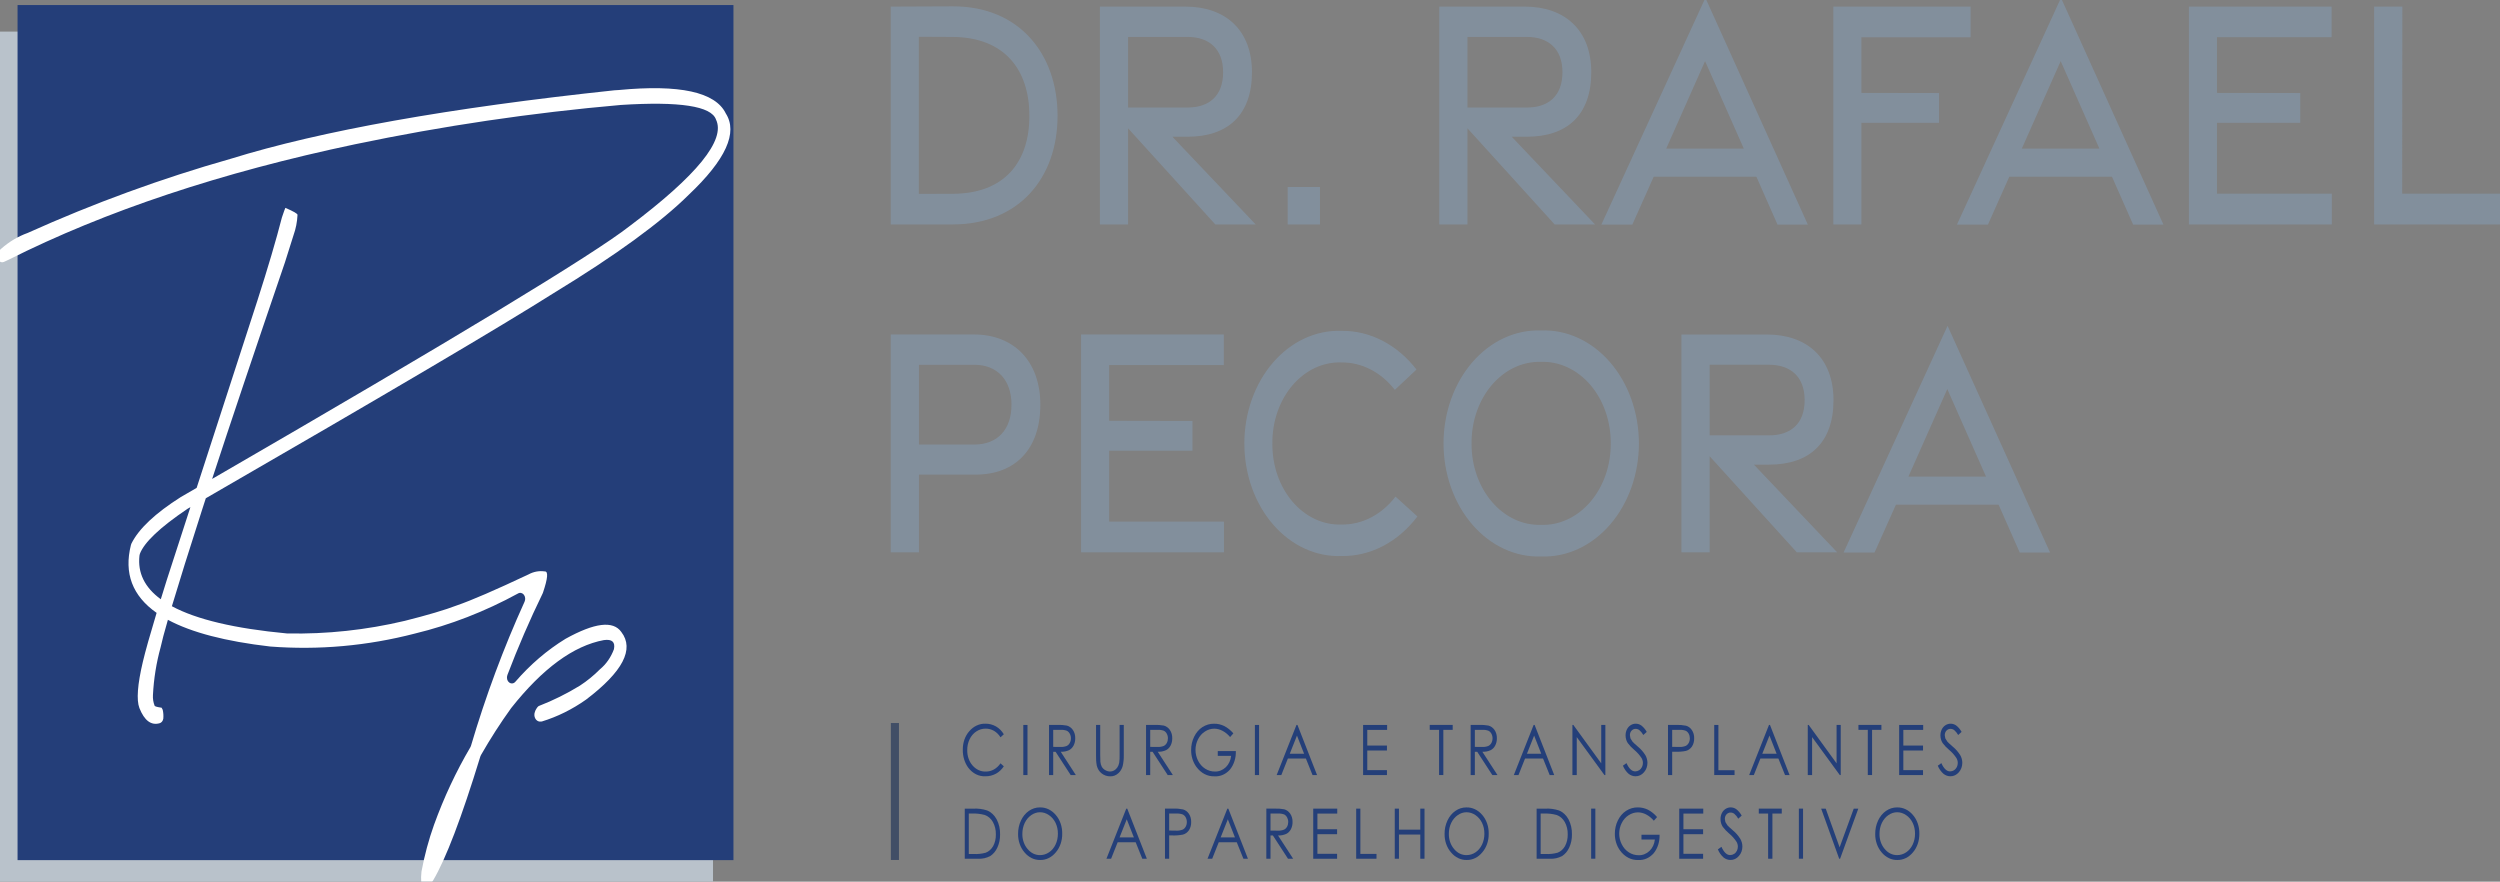 <?xml version="1.0" encoding="UTF-8"?> <svg xmlns="http://www.w3.org/2000/svg" width="207" height="73" viewBox="0 0 207 73" fill="none"><rect x="0" y="0" width="207" height="73" fill="#808080" stroke="none"/><g clip-path="url(#clip0_102_2)"><path d="M59.037 73.419H-0.237V2.618H59.037V73.419Z" fill="#B9C2CB"></path><path d="M162.036 18.597H164.601L166.37 14.632H174.872L176.622 18.596H179.132L170.651 -0.176L162.036 18.597ZM170.625 5.059L173.831 12.306H167.405L170.625 5.059ZM132.593 18.597H135.156L136.927 14.632H145.429L147.178 18.596H149.689L141.207 -0.176L132.593 18.597ZM141.18 5.059L144.388 12.306H137.962L141.18 5.059ZM78.884 0.526L73.754 0.547V18.583H78.884C84.347 18.583 87.566 14.748 87.566 9.594C87.566 4.434 84.366 0.526 78.931 0.526H78.884ZM76.078 3.045L78.877 3.058C83.205 3.084 85.234 5.801 85.234 9.598C85.234 13.387 83.204 16.036 78.877 16.047L76.078 16.052V3.045ZM196.577 0.547V18.583H207.411V16.038H198.901L198.915 0.547H196.577ZM181.242 0.547V18.583H193.073V16.038H183.564V10.17H190.463V7.704L183.564 7.692V3.079H193.058V0.547H181.242ZM151.799 0.547V18.583H154.122V10.17H160.551V7.704L154.122 7.692V3.088H163.165V0.549L151.799 0.547ZM119.17 0.547V18.583H121.506V10.624L128.726 18.583H132.069L125.17 11.321H126.428C129.737 11.321 131.757 9.539 131.757 5.978C131.757 2.474 129.548 0.547 126.251 0.547H119.17ZM121.506 3.057H126.433C128.176 3.057 129.371 4.02 129.371 5.978C129.371 7.978 128.176 8.903 126.433 8.903H121.505L121.506 3.057ZM91.071 0.547V18.583H93.406V10.624L100.628 18.583H103.97L97.073 11.321H98.332C101.642 11.321 103.662 9.539 103.662 5.978C103.662 2.474 101.452 0.547 98.157 0.547H91.071ZM93.406 3.057H98.336C100.078 3.057 101.274 4.02 101.274 5.978C101.274 7.978 100.078 8.903 98.336 8.903H93.406V3.057ZM106.62 18.585H109.294V15.486H106.62V18.585ZM152.648 45.751H155.211L156.982 41.787H165.484L167.234 45.75H169.745L161.259 26.98L152.648 45.751ZM161.236 32.215L164.442 39.46H158.017L161.236 32.215ZM119.524 36.719C119.526 37.972 119.737 39.213 120.147 40.367C120.557 41.521 121.156 42.565 121.91 43.437C122.663 44.309 123.556 44.992 124.534 45.445C125.513 45.899 126.557 46.113 127.606 46.075C128.656 46.115 129.702 45.902 130.681 45.449C131.661 44.997 132.555 44.315 133.31 43.442C134.065 42.569 134.666 41.525 135.077 40.37C135.487 39.215 135.7 37.974 135.702 36.719C135.701 35.464 135.49 34.222 135.079 33.066C134.669 31.911 134.068 30.865 133.313 29.993C132.558 29.12 131.663 28.437 130.683 27.985C129.703 27.534 128.656 27.322 127.606 27.363C126.557 27.324 125.512 27.537 124.533 27.989C123.554 28.442 122.661 29.125 121.907 29.997C121.153 30.87 120.554 31.915 120.144 33.069C119.735 34.224 119.524 35.465 119.524 36.719ZM121.844 36.719C121.837 35.819 121.982 34.928 122.27 34.096C122.558 33.265 122.983 32.512 123.52 31.881C124.057 31.251 124.695 30.756 125.396 30.426C126.097 30.097 126.846 29.939 127.599 29.963C128.353 29.937 129.104 30.093 129.806 30.422C130.509 30.751 131.148 31.245 131.687 31.876C132.226 32.506 132.653 33.26 132.942 34.093C133.231 34.925 133.377 35.818 133.371 36.719C133.376 37.619 133.229 38.511 132.938 39.341C132.648 40.171 132.221 40.923 131.683 41.552C131.144 42.181 130.505 42.674 129.803 43.001C129.102 43.329 128.352 43.484 127.599 43.458C126.847 43.482 126.099 43.325 125.399 42.997C124.699 42.669 124.062 42.176 123.525 41.547C122.988 40.918 122.562 40.166 122.273 39.337C121.984 38.508 121.838 37.617 121.844 36.719ZM103.034 36.719C103.032 37.968 103.241 39.204 103.647 40.355C104.054 41.505 104.65 42.546 105.401 43.416C106.151 44.285 107.04 44.966 108.015 45.416C108.99 45.867 110.031 46.078 111.076 46.038C112.259 46.058 113.431 45.776 114.515 45.211C115.599 44.646 116.569 43.811 117.362 42.763L115.549 41.119C114.982 41.861 114.289 42.45 113.517 42.849C112.745 43.248 111.911 43.446 111.07 43.432C110.321 43.458 109.576 43.303 108.878 42.977C108.181 42.65 107.546 42.158 107.012 41.531C106.478 40.903 106.055 40.153 105.77 39.326C105.485 38.498 105.343 37.611 105.352 36.716C105.344 35.822 105.487 34.935 105.773 34.109C106.058 33.283 106.481 32.534 107.015 31.908C107.549 31.281 108.183 30.79 108.88 30.464C109.577 30.138 110.321 29.983 111.069 30.01C111.899 30 112.72 30.196 113.482 30.588C114.244 30.979 114.929 31.556 115.493 32.283L117.283 30.596C116.493 29.573 115.533 28.76 114.463 28.209C113.394 27.657 112.24 27.38 111.075 27.396C110.03 27.358 108.99 27.571 108.016 28.023C107.041 28.474 106.153 29.155 105.403 30.024C104.653 30.894 104.056 31.934 103.649 33.084C103.242 34.233 103.032 35.469 103.032 36.718M139.224 27.692V45.735H141.559V37.776L148.78 45.735H152.121L145.224 38.472H146.484C149.793 38.472 151.813 36.691 151.813 33.13C151.813 29.625 149.604 27.698 146.308 27.698H139.224V27.692ZM141.559 30.201H146.487C148.229 30.201 149.425 31.166 149.425 33.124C149.425 35.124 148.23 36.047 146.487 36.047H141.559V30.201ZM89.513 27.692V45.735H101.343V43.189H91.837V37.322H98.735V34.856L91.837 34.842V30.229H101.333V27.696L89.513 27.692ZM73.754 27.692V45.735H76.09V39.298H80.779C84.088 39.298 86.14 37.169 86.14 33.51C86.14 29.907 83.946 27.695 80.65 27.695H73.754V27.692ZM76.09 30.203H80.67C82.572 30.203 83.751 31.459 83.751 33.505C83.751 35.595 82.571 36.808 80.67 36.808H76.09V30.203Z" fill="url(#paint0_linear_102_2)"></path><mask id="mask0_102_2" style="mask-type:luminance" maskUnits="userSpaceOnUse" x="-48" y="-69" width="304" height="212"><path d="M-48 -69H255.17V142.245H-48V-69Z" fill="white"></path></mask><g mask="url(#mask0_102_2)"><path d="M83.116 60.797L82.842 61.049C82.701 60.821 82.515 60.637 82.302 60.513C82.083 60.389 81.843 60.327 81.601 60.331C81.331 60.329 81.066 60.411 80.831 60.569C80.603 60.719 80.413 60.941 80.283 61.21C80.151 61.484 80.084 61.795 80.088 62.111C80.083 62.346 80.119 62.581 80.194 62.799C80.269 63.017 80.381 63.214 80.523 63.377C80.668 63.545 80.84 63.677 81.029 63.764C81.217 63.851 81.418 63.892 81.62 63.884C81.854 63.889 82.085 63.83 82.297 63.712C82.508 63.594 82.695 63.42 82.842 63.204L83.116 63.45C82.944 63.711 82.722 63.92 82.469 64.059C82.197 64.207 81.9 64.281 81.601 64.276C81.331 64.292 81.061 64.234 80.812 64.109C80.563 63.983 80.34 63.792 80.161 63.55C79.867 63.141 79.71 62.616 79.72 62.076C79.716 61.79 79.761 61.506 79.853 61.242C79.945 60.978 80.083 60.741 80.257 60.544C80.434 60.338 80.644 60.177 80.874 60.071C81.104 59.964 81.35 59.913 81.597 59.922C81.9 59.917 82.201 59.996 82.475 60.152C82.73 60.3 82.951 60.522 83.116 60.797Z" fill="#243F79"></path><path d="M84.73 60.027H85.077V64.175H84.73V60.027Z" fill="#243F79"></path><path d="M87.206 60.432V61.842L87.804 61.848C87.978 61.858 88.152 61.83 88.318 61.767C88.425 61.718 88.516 61.63 88.578 61.515C88.64 61.4 88.673 61.266 88.671 61.129C88.672 60.994 88.639 60.862 88.577 60.749C88.517 60.639 88.431 60.553 88.329 60.504C88.163 60.445 87.99 60.421 87.818 60.432H87.206ZM86.859 60.023H87.55C87.812 60.012 88.075 60.031 88.334 60.078C88.531 60.129 88.708 60.257 88.837 60.442C88.969 60.636 89.037 60.88 89.03 61.129C89.034 61.339 88.987 61.546 88.896 61.725C88.805 61.899 88.672 62.035 88.514 62.115C88.296 62.213 88.062 62.258 87.829 62.247L89.079 64.173H88.652L87.402 62.247H87.206V64.173H86.859L86.859 60.023Z" fill="#243F79"></path><path d="M90.752 60.026H91.098V62.529C91.095 62.715 91.1 62.9 91.112 63.085C91.125 63.231 91.166 63.371 91.232 63.495C91.307 63.616 91.407 63.712 91.523 63.771C91.646 63.843 91.78 63.88 91.917 63.882C92.031 63.882 92.144 63.851 92.248 63.794C92.351 63.737 92.441 63.653 92.512 63.548C92.586 63.438 92.639 63.31 92.668 63.173C92.698 62.959 92.71 62.742 92.703 62.524V60.026H93.049V62.529C93.057 62.833 93.026 63.137 92.959 63.43C92.892 63.669 92.765 63.877 92.596 64.026C92.406 64.198 92.173 64.288 91.934 64.28C91.68 64.288 91.43 64.204 91.217 64.039C91.024 63.891 90.882 63.666 90.816 63.404C90.762 63.117 90.741 62.823 90.752 62.529V60.026Z" fill="#243F79"></path><path d="M95.238 60.432V61.842L95.837 61.848C96.01 61.858 96.184 61.83 96.35 61.767C96.457 61.718 96.549 61.63 96.611 61.515C96.673 61.4 96.705 61.266 96.704 61.129C96.704 60.994 96.671 60.862 96.609 60.749C96.55 60.639 96.463 60.553 96.361 60.504C96.195 60.445 96.023 60.421 95.85 60.432H95.238ZM94.892 60.023H95.582C95.844 60.012 96.107 60.031 96.367 60.078C96.563 60.129 96.74 60.257 96.869 60.442C97.001 60.636 97.07 60.88 97.062 61.129C97.066 61.339 97.02 61.546 96.929 61.725C96.838 61.899 96.704 62.035 96.547 62.115C96.328 62.213 96.095 62.258 95.861 62.247L97.112 64.173H96.684L95.434 62.247H95.238V64.173H94.891L94.892 60.023Z" fill="#243F79"></path><path d="M102.122 60.723L101.852 61.028C101.671 60.809 101.456 60.634 101.22 60.51C101.007 60.397 100.776 60.337 100.543 60.334C100.271 60.333 100.003 60.416 99.765 60.573C99.528 60.722 99.329 60.946 99.193 61.222C99.059 61.483 98.988 61.783 98.987 62.089C98.987 62.403 99.06 62.71 99.196 62.979C99.337 63.259 99.539 63.489 99.78 63.642C100.03 63.803 100.309 63.886 100.593 63.883C100.921 63.895 101.243 63.767 101.5 63.523C101.742 63.29 101.899 62.954 101.938 62.586H100.831V62.187H102.327C102.337 62.467 102.3 62.746 102.217 63.009C102.135 63.271 102.009 63.511 101.847 63.714C101.679 63.905 101.48 64.054 101.263 64.152C101.045 64.249 100.813 64.292 100.581 64.279C100.294 64.294 100.008 64.231 99.744 64.096C99.48 63.96 99.246 63.754 99.058 63.495C98.776 63.109 98.622 62.614 98.626 62.102C98.624 61.716 98.71 61.336 98.874 61.003C99.035 60.669 99.27 60.394 99.553 60.208C99.853 60.015 100.19 59.917 100.531 59.924C100.816 59.921 101.098 59.985 101.362 60.112C101.645 60.258 101.902 60.466 102.122 60.723Z" fill="#243F79"></path><path d="M103.905 60.027H104.251V64.175H103.905V60.027Z" fill="#243F79"></path><path d="M107.389 60.907L106.794 62.409H107.979L107.389 60.907ZM107.43 60.026L109.052 64.173H108.677L108.128 62.809H106.636L106.094 64.173H105.708L107.348 60.026H107.43Z" fill="#243F79"></path><path d="M112.865 60.026H114.853V60.436H113.211V61.732H114.84V62.142H113.211V63.767H114.84V64.176H112.865V60.026Z" fill="#243F79"></path><path d="M118.381 60.432V60.023H120.283V60.432H119.509V64.173H119.155V60.432H118.381Z" fill="#243F79"></path><path d="M122.117 60.432V61.842L122.715 61.848C122.889 61.858 123.063 61.83 123.229 61.767C123.336 61.718 123.427 61.63 123.489 61.515C123.551 61.4 123.584 61.266 123.583 61.129C123.583 60.994 123.55 60.862 123.488 60.749C123.428 60.639 123.342 60.553 123.24 60.504C123.074 60.445 122.901 60.421 122.729 60.432H122.117ZM121.77 60.023H122.461C122.723 60.012 122.986 60.031 123.245 60.078C123.442 60.129 123.619 60.257 123.748 60.442C123.88 60.636 123.948 60.88 123.941 61.129C123.945 61.339 123.898 61.546 123.807 61.725C123.717 61.899 123.583 62.035 123.425 62.115C123.207 62.213 122.973 62.258 122.74 62.247L123.99 64.173H123.563L122.313 62.247H122.117V64.173H121.77L121.77 60.023Z" fill="#243F79"></path><path d="M127.026 60.907L126.431 62.409H127.615L127.026 60.907ZM127.067 60.026L128.689 64.173H128.313L127.765 62.809H126.273L125.731 64.173H125.345L126.985 60.026H127.067Z" fill="#243F79"></path><path d="M130.196 64.174V60.025H130.272L132.582 63.205V60.025H132.925V64.174H132.847L130.555 61.033V64.174H130.196Z" fill="#243F79"></path><path d="M134.377 63.4L134.673 63.186C134.878 63.642 135.12 63.871 135.393 63.871C135.507 63.871 135.619 63.838 135.72 63.774C135.817 63.715 135.898 63.625 135.954 63.514C136.006 63.409 136.034 63.29 136.034 63.169C136.032 63.021 135.99 62.877 135.916 62.759C135.745 62.504 135.545 62.28 135.321 62.094C135.123 61.931 134.941 61.741 134.78 61.527C134.662 61.346 134.597 61.123 134.597 60.893C134.595 60.72 134.633 60.55 134.705 60.401C134.778 60.252 134.884 60.13 135.011 60.05C135.143 59.965 135.29 59.921 135.439 59.922C135.6 59.921 135.759 59.971 135.898 60.067C136.078 60.206 136.232 60.388 136.35 60.601L136.067 60.858C135.977 60.699 135.864 60.56 135.733 60.449C135.643 60.383 135.538 60.349 135.432 60.35C135.306 60.345 135.183 60.4 135.09 60.502C135.046 60.55 135.012 60.608 134.989 60.672C134.966 60.737 134.955 60.807 134.956 60.877L135.003 61.138L135.175 61.413C135.221 61.468 135.371 61.607 135.624 61.829C135.862 62.021 136.071 62.261 136.241 62.536C136.347 62.72 136.405 62.936 136.409 63.159C136.409 63.306 136.384 63.452 136.334 63.587C136.285 63.721 136.213 63.843 136.122 63.943C136.03 64.051 135.922 64.136 135.802 64.193C135.682 64.25 135.554 64.278 135.425 64.275C135.221 64.278 135.021 64.207 134.851 64.073C134.65 63.898 134.488 63.667 134.377 63.4Z" fill="#243F79"></path><path d="M138.456 60.432V61.839L139.044 61.848C139.22 61.857 139.397 61.829 139.565 61.766C139.672 61.718 139.763 61.63 139.825 61.516C139.887 61.402 139.919 61.269 139.918 61.133C139.919 60.998 139.887 60.865 139.825 60.752C139.765 60.641 139.678 60.554 139.575 60.506C139.411 60.447 139.24 60.422 139.069 60.432H138.456ZM138.109 60.023H138.8C139.069 60.013 139.338 60.035 139.603 60.089C139.793 60.141 139.964 60.268 140.088 60.449C140.218 60.642 140.285 60.884 140.277 61.132C140.285 61.379 140.22 61.621 140.092 61.816C139.962 62.001 139.784 62.129 139.586 62.178C139.294 62.234 138.998 62.256 138.702 62.243H138.456V64.173H138.109L138.109 60.023Z" fill="#243F79"></path><path d="M141.938 60.026H142.284V63.774H143.621V64.174H141.938V60.026Z" fill="#243F79"></path><path d="M146.513 60.907L145.918 62.409H147.103L146.513 60.907ZM146.554 60.026L148.176 64.173H147.801L147.252 62.809H145.76L145.218 64.173H144.832L146.472 60.026H146.554Z" fill="#243F79"></path><path d="M149.683 64.174V60.025H149.759L152.069 63.205V60.025H152.412V64.174H152.334L150.042 61.033V64.174H149.683Z" fill="#243F79"></path><path d="M153.878 60.432V60.023H155.781V60.432H155.007V64.173H154.653V60.432H153.878Z" fill="#243F79"></path><path d="M157.25 60.026H159.239V60.436H157.596V61.732H159.226V62.142H157.596V63.767H159.226V64.176H157.25V60.026Z" fill="#243F79"></path><path d="M160.448 63.4L160.743 63.186C160.949 63.642 161.191 63.871 161.463 63.871C161.577 63.871 161.69 63.838 161.791 63.774C161.888 63.715 161.969 63.625 162.025 63.514C162.077 63.409 162.104 63.29 162.104 63.169C162.102 63.021 162.061 62.877 161.986 62.759C161.816 62.504 161.616 62.28 161.391 62.094C161.193 61.931 161.012 61.741 160.851 61.527C160.732 61.346 160.668 61.123 160.667 60.893C160.666 60.72 160.703 60.55 160.775 60.401C160.848 60.252 160.954 60.13 161.082 60.05C161.213 59.965 161.36 59.921 161.51 59.922C161.671 59.921 161.829 59.971 161.969 60.067C162.148 60.206 162.302 60.388 162.421 60.601L162.138 60.858C162.048 60.699 161.935 60.56 161.804 60.449C161.713 60.383 161.609 60.349 161.503 60.35C161.376 60.345 161.253 60.4 161.16 60.502C161.117 60.55 161.083 60.608 161.06 60.672C161.037 60.737 161.025 60.807 161.026 60.877L161.073 61.138L161.246 61.413C161.292 61.468 161.441 61.607 161.695 61.829C161.933 62.021 162.141 62.261 162.312 62.536C162.417 62.72 162.476 62.936 162.479 63.159C162.48 63.306 162.454 63.452 162.405 63.587C162.355 63.721 162.283 63.843 162.193 63.943C162.101 64.051 161.992 64.136 161.872 64.193C161.753 64.25 161.624 64.278 161.495 64.275C161.292 64.278 161.092 64.207 160.922 64.073C160.721 63.898 160.558 63.667 160.448 63.4Z" fill="#243F79"></path><path d="M80.216 70.712H80.617C80.952 70.729 81.288 70.694 81.615 70.605C81.868 70.512 82.085 70.319 82.233 70.057C82.388 69.769 82.466 69.432 82.457 69.09C82.466 68.726 82.381 68.367 82.213 68.063C82.052 67.78 81.812 67.573 81.536 67.48C81.184 67.384 80.822 67.345 80.462 67.362H80.216V70.712ZM79.882 71.102V66.956H80.603C80.984 66.935 81.365 66.985 81.733 67.105C82.059 67.236 82.338 67.496 82.523 67.842C82.718 68.214 82.817 68.646 82.807 69.085C82.814 69.467 82.736 69.843 82.582 70.178C82.448 70.475 82.245 70.718 81.996 70.878C81.68 71.047 81.334 71.124 80.988 71.103L79.882 71.102Z" fill="#243F79"></path><path d="M86.115 67.254C85.858 67.254 85.606 67.337 85.384 67.494C85.16 67.648 84.974 67.872 84.846 68.141C84.716 68.416 84.649 68.726 84.651 69.042C84.647 69.275 84.683 69.506 84.757 69.722C84.831 69.937 84.942 70.132 85.081 70.294C85.216 70.459 85.377 70.588 85.554 70.676C85.732 70.763 85.923 70.806 86.115 70.803C86.378 70.805 86.636 70.725 86.864 70.569C87.089 70.418 87.274 70.196 87.4 69.928C87.53 69.653 87.596 69.343 87.593 69.027C87.597 68.714 87.53 68.405 87.4 68.133C87.27 67.865 87.083 67.645 86.857 67.494C86.632 67.337 86.376 67.254 86.115 67.254ZM86.1 66.854C86.344 66.846 86.587 66.898 86.814 67.005C87.041 67.113 87.247 67.275 87.42 67.481C87.593 67.681 87.73 67.922 87.821 68.189C87.912 68.455 87.957 68.741 87.951 69.029C87.956 69.316 87.912 69.601 87.82 69.867C87.729 70.132 87.594 70.373 87.421 70.573C87.254 70.778 87.053 70.94 86.831 71.049C86.609 71.158 86.371 71.212 86.131 71.207C85.889 71.213 85.649 71.16 85.425 71.051C85.201 70.943 84.998 70.781 84.828 70.576C84.657 70.378 84.521 70.14 84.43 69.877C84.338 69.614 84.293 69.332 84.297 69.047C84.294 68.659 84.376 68.277 84.536 67.939C84.691 67.607 84.919 67.33 85.195 67.14C85.47 66.95 85.782 66.852 86.1 66.854Z" fill="#243F79"></path><path d="M93.295 67.837L92.7 69.338H93.885L93.295 67.837ZM93.336 66.956L94.958 71.102H94.582L94.034 69.739H92.542L92 71.102H91.614L93.254 66.956H93.336Z" fill="#243F79"></path><path d="M96.807 67.362V68.768L97.396 68.777C97.572 68.786 97.748 68.758 97.917 68.695C98.024 68.648 98.115 68.56 98.177 68.446C98.238 68.332 98.271 68.199 98.27 68.063C98.271 67.928 98.238 67.795 98.177 67.681C98.117 67.57 98.03 67.484 97.927 67.436C97.763 67.377 97.592 67.352 97.421 67.362H96.807ZM96.461 66.953H97.152C97.42 66.942 97.689 66.965 97.954 67.019C98.145 67.071 98.316 67.198 98.44 67.379C98.57 67.572 98.637 67.814 98.629 68.062C98.637 68.308 98.571 68.551 98.444 68.745C98.314 68.931 98.135 69.058 97.937 69.107C97.645 69.164 97.35 69.186 97.054 69.173H96.807V71.103H96.46L96.461 66.953Z" fill="#243F79"></path><path d="M101.665 67.837L101.07 69.338H102.255L101.665 67.837ZM101.706 66.956L103.329 71.102H102.953L102.404 69.739H100.912L100.371 71.102H99.984L101.624 66.956H101.706Z" fill="#243F79"></path><path d="M105.199 67.362V68.772L105.797 68.778C105.972 68.787 106.146 68.76 106.312 68.696C106.419 68.648 106.51 68.56 106.572 68.445C106.634 68.329 106.666 68.195 106.665 68.058C106.665 67.923 106.632 67.791 106.57 67.679C106.511 67.569 106.424 67.483 106.322 67.433C106.156 67.375 105.984 67.35 105.811 67.362H105.199ZM104.853 66.953H105.543C105.805 66.942 106.068 66.961 106.327 67.008C106.524 67.059 106.701 67.187 106.83 67.372C106.962 67.566 107.03 67.81 107.023 68.059C107.027 68.269 106.981 68.476 106.89 68.655C106.799 68.829 106.665 68.965 106.508 69.044C106.289 69.142 106.056 69.188 105.822 69.177L107.073 71.102H106.645L105.395 69.177H105.199V71.102H104.852L104.853 66.953Z" fill="#243F79"></path><path d="M108.735 66.955H110.724V67.365H109.082V68.661H110.711V69.071H109.082V70.695H110.711V71.105H108.735V66.955Z" fill="#243F79"></path><path d="M112.292 66.955H112.638V70.703H113.974V71.103H112.292V66.955Z" fill="#243F79"></path><path d="M115.486 66.955H115.833V68.695H117.601V66.955H117.949V71.103H117.601V69.1H115.833V71.103H115.486V66.955Z" fill="#243F79"></path><path d="M121.429 67.254C121.172 67.254 120.919 67.337 120.698 67.494C120.473 67.648 120.287 67.872 120.159 68.141C120.029 68.416 119.962 68.726 119.965 69.042C119.961 69.275 119.997 69.506 120.071 69.722C120.145 69.937 120.255 70.132 120.395 70.294C120.529 70.459 120.69 70.588 120.868 70.676C121.046 70.763 121.237 70.806 121.429 70.803C121.691 70.805 121.95 70.725 122.178 70.569C122.402 70.418 122.588 70.196 122.714 69.928C122.843 69.653 122.91 69.343 122.907 69.027C122.91 68.714 122.844 68.405 122.713 68.133C122.584 67.865 122.396 67.645 122.171 67.494C121.946 67.337 121.69 67.254 121.429 67.254ZM121.413 66.854C121.657 66.846 121.9 66.898 122.127 67.005C122.354 67.113 122.561 67.275 122.734 67.481C122.907 67.681 123.043 67.922 123.135 68.189C123.226 68.455 123.27 68.741 123.265 69.029C123.27 69.316 123.225 69.601 123.134 69.867C123.043 70.132 122.907 70.373 122.735 70.573C122.567 70.778 122.367 70.94 122.145 71.049C121.923 71.158 121.685 71.212 121.445 71.207C121.203 71.213 120.963 71.16 120.739 71.051C120.515 70.943 120.312 70.781 120.142 70.576C119.97 70.378 119.835 70.14 119.743 69.877C119.652 69.614 119.607 69.332 119.611 69.047C119.607 68.659 119.69 68.277 119.849 67.939C120.004 67.607 120.232 67.33 120.509 67.14C120.784 66.95 121.096 66.852 121.413 66.854Z" fill="#243F79"></path><path d="M127.566 70.712H127.967C128.302 70.729 128.638 70.694 128.965 70.605C129.218 70.512 129.435 70.319 129.583 70.057C129.738 69.769 129.816 69.432 129.807 69.09C129.817 68.726 129.731 68.367 129.563 68.063C129.402 67.78 129.162 67.573 128.886 67.48C128.534 67.384 128.172 67.345 127.812 67.362H127.566V70.712ZM127.232 71.102V66.956H127.953C128.334 66.935 128.715 66.985 129.083 67.105C129.409 67.236 129.688 67.496 129.873 67.842C130.068 68.214 130.167 68.646 130.157 69.085C130.164 69.467 130.086 69.843 129.932 70.178C129.799 70.475 129.595 70.718 129.346 70.878C129.03 71.047 128.684 71.124 128.338 71.103L127.232 71.102Z" fill="#243F79"></path><path d="M131.748 66.953H132.094V71.101H131.748V66.953Z" fill="#243F79"></path><path d="M137.206 67.653L136.937 67.957C136.755 67.739 136.541 67.563 136.305 67.44C136.091 67.326 135.861 67.266 135.627 67.263C135.355 67.263 135.087 67.345 134.848 67.502C134.611 67.651 134.413 67.876 134.276 68.151C134.143 68.412 134.072 68.712 134.071 69.018C134.071 69.332 134.143 69.64 134.28 69.908C134.421 70.189 134.623 70.418 134.865 70.572C135.114 70.733 135.394 70.815 135.677 70.812C136.006 70.825 136.327 70.697 136.584 70.452C136.827 70.219 136.984 69.883 137.022 69.515H135.915V69.115H137.411C137.421 69.395 137.384 69.674 137.302 69.937C137.219 70.199 137.093 70.439 136.931 70.642C136.763 70.834 136.565 70.983 136.347 71.08C136.129 71.178 135.898 71.221 135.666 71.208C135.378 71.223 135.092 71.161 134.828 71.025C134.563 70.889 134.329 70.683 134.141 70.423C133.858 70.038 133.705 69.542 133.709 69.03C133.708 68.644 133.794 68.265 133.958 67.932C134.12 67.598 134.355 67.323 134.638 67.138C134.938 66.944 135.275 66.846 135.615 66.853C135.9 66.851 136.182 66.915 136.446 67.042C136.729 67.188 136.987 67.395 137.206 67.653Z" fill="#243F79"></path><path d="M139.041 66.955H141.03V67.365H139.388V68.661H141.017V69.071H139.388V70.695H141.017V71.105H139.041V66.955Z" fill="#243F79"></path><path d="M142.239 70.33L142.534 70.116C142.74 70.572 142.982 70.801 143.254 70.801C143.369 70.801 143.481 70.768 143.582 70.704C143.679 70.645 143.76 70.555 143.816 70.443C143.868 70.339 143.895 70.22 143.895 70.098C143.893 69.95 143.852 69.807 143.777 69.689C143.607 69.434 143.407 69.21 143.182 69.024C142.984 68.861 142.803 68.671 142.642 68.457C142.524 68.276 142.459 68.052 142.458 67.822C142.457 67.65 142.494 67.48 142.567 67.331C142.639 67.182 142.745 67.06 142.873 66.98C143.004 66.894 143.151 66.85 143.301 66.852C143.462 66.851 143.62 66.901 143.76 66.997C143.939 67.136 144.093 67.318 144.212 67.531L143.929 67.788C143.839 67.629 143.726 67.49 143.595 67.379C143.504 67.313 143.4 67.279 143.294 67.28C143.167 67.275 143.044 67.329 142.951 67.432C142.908 67.479 142.874 67.537 142.851 67.602C142.828 67.667 142.816 67.737 142.817 67.807L142.864 68.068L143.037 68.343C143.083 68.398 143.232 68.536 143.486 68.758C143.724 68.951 143.932 69.19 144.103 69.466C144.208 69.65 144.267 69.866 144.27 70.088C144.271 70.236 144.245 70.381 144.196 70.516C144.146 70.651 144.074 70.772 143.984 70.872C143.892 70.981 143.783 71.066 143.663 71.123C143.544 71.18 143.415 71.208 143.286 71.205C143.083 71.207 142.883 71.137 142.713 71.002C142.512 70.827 142.349 70.597 142.239 70.33Z" fill="#243F79"></path><path d="M145.627 67.362V66.953H147.53V67.362H146.756V71.103H146.401V67.362H145.627Z" fill="#243F79"></path><path d="M148.946 66.953H149.293V71.101H148.946V66.953Z" fill="#243F79"></path><path d="M150.792 66.955H151.17L152.32 70.16L153.49 66.955H153.868L152.36 71.103H152.284L150.792 66.955Z" fill="#243F79"></path><path d="M157.086 67.254C156.829 67.254 156.577 67.337 156.355 67.494C156.131 67.648 155.945 67.872 155.817 68.141C155.687 68.416 155.62 68.726 155.623 69.042C155.618 69.275 155.654 69.506 155.728 69.722C155.802 69.937 155.913 70.132 156.052 70.294C156.187 70.459 156.348 70.588 156.525 70.676C156.703 70.763 156.894 70.806 157.086 70.803C157.349 70.805 157.607 70.725 157.835 70.569C158.06 70.418 158.245 70.196 158.371 69.928C158.501 69.653 158.567 69.343 158.564 69.027C158.568 68.714 158.501 68.405 158.371 68.133C158.241 67.865 158.054 67.645 157.828 67.494C157.603 67.337 157.347 67.254 157.086 67.254ZM157.071 66.854C157.315 66.846 157.558 66.898 157.785 67.005C158.012 67.113 158.218 67.275 158.391 67.481C158.564 67.681 158.701 67.922 158.792 68.189C158.884 68.455 158.928 68.741 158.923 69.029C158.927 69.316 158.883 69.601 158.791 69.867C158.7 70.132 158.565 70.373 158.393 70.573C158.225 70.778 158.024 70.94 157.802 71.049C157.58 71.158 157.342 71.212 157.102 71.207C156.861 71.213 156.62 71.16 156.396 71.051C156.172 70.943 155.969 70.781 155.799 70.576C155.628 70.378 155.492 70.14 155.401 69.877C155.309 69.614 155.264 69.332 155.268 69.047C155.265 68.659 155.347 68.277 155.507 67.939C155.662 67.607 155.89 67.33 156.166 67.14C156.441 66.95 156.753 66.852 157.071 66.854Z" fill="#243F79"></path><path d="M73.763 71.206H74.433V59.865H73.763V71.206Z" fill="#414E66"></path></g><path d="M1.454 71.219H60.73V0.418H1.454V71.219Z" fill="url(#paint1_linear_102_2)"></path><mask id="mask1_102_2" style="mask-type:luminance" maskUnits="userSpaceOnUse" x="-48" y="-69" width="304" height="212"><path d="M-48 -69H255.17V142.245H-48V-69Z" fill="white"></path></mask><g mask="url(#mask1_102_2)"><path d="M13.81 48.02C13.634 48.585 13.467 49.115 13.314 49.618C11.976 48.638 11.387 47.432 11.548 46.002L11.58 45.861C11.939 44.906 13.251 43.664 15.515 42.137L15.54 42.121L15.765 41.992L13.81 48.02ZM60.091 9.383C59.223 7.617 56.27 6.974 51.234 7.454L50.868 7.477C37.193 8.932 26.601 10.823 19.093 13.151C13.385 14.771 7.769 16.823 2.279 19.293C1.491 19.575 0.75 20.018 0.089 20.604C-0.033 20.706 -0.129 20.846 -0.19 21.008C-0.226 21.096 -0.24 21.195 -0.229 21.292C-0.218 21.39 -0.183 21.481 -0.128 21.554C-0.074 21.627 -0.002 21.679 0.078 21.703C0.158 21.727 0.242 21.722 0.319 21.689C0.446 21.634 0.577 21.574 0.704 21.51C8.74 17.47 18.305 14.281 29.399 11.945C36.685 10.421 44.031 9.335 51.408 8.69C56.28 8.381 58.905 8.785 59.285 9.901C60.097 11.584 57.714 14.523 52.137 18.717C49.125 21.08 37.601 28.06 17.565 39.655C19.022 35.2 21.032 29.223 23.593 21.725L24.303 19.476C24.495 18.942 24.607 18.373 24.634 17.794C24.649 17.699 24.314 17.505 23.628 17.21C23.628 17.21 23.455 17.631 23.341 18.011C22.867 19.858 22.189 22.159 21.305 24.911L16.282 40.397L14.971 41.155C12.858 42.495 11.497 43.776 10.886 44.999L10.842 45.121C10.25 47.461 10.959 49.336 12.967 50.746C12.411 52.59 12.031 53.939 11.829 54.794C11.383 56.684 11.288 57.963 11.544 58.63C11.955 59.662 12.511 60.081 13.211 59.885C13.288 59.865 13.359 59.819 13.414 59.752C13.469 59.685 13.506 59.6 13.521 59.508C13.544 59.261 13.528 59.01 13.472 58.771L13.382 58.599C13.002 58.544 12.809 58.487 12.801 58.428C12.693 58.156 12.646 57.855 12.664 57.555C12.731 56.211 12.944 54.882 13.297 53.603C13.398 53.126 13.601 52.359 13.902 51.32C15.853 52.369 18.677 53.106 22.374 53.532C26.387 53.841 30.417 53.48 34.347 52.46C37.291 51.748 40.157 50.634 42.889 49.142C42.968 49.093 43.058 49.077 43.146 49.095C43.234 49.114 43.314 49.165 43.375 49.242C43.436 49.32 43.474 49.419 43.484 49.524C43.494 49.63 43.475 49.736 43.431 49.828C41.69 53.66 40.207 57.651 38.994 61.763L38.949 61.865C37.765 63.878 36.756 66.031 35.939 68.29C35.496 69.532 35.149 70.821 34.904 72.139L34.896 72.201C34.833 72.805 34.868 73.195 34.999 73.37C35.101 73.507 35.595 73.346 35.865 72.893C36.916 71.124 38.219 67.705 39.773 62.634L39.823 62.521C40.596 61.169 41.431 59.869 42.325 58.628C44.927 55.344 47.486 53.468 50.002 52.999C50.676 52.906 50.954 53.156 50.835 53.751C50.588 54.42 50.19 54.993 49.686 55.407C49.171 55.926 48.614 56.381 48.022 56.767C46.932 57.435 45.799 57.997 44.633 58.449C44.554 58.472 44.456 58.594 44.339 58.813L44.287 58.954C44.255 59.038 44.241 59.13 44.246 59.222C44.251 59.314 44.275 59.404 44.316 59.482C44.356 59.56 44.413 59.626 44.479 59.672C44.546 59.719 44.621 59.745 44.698 59.748L44.866 59.739C46.153 59.345 47.386 58.734 48.53 57.925C51.57 55.616 52.541 53.75 51.444 52.326C50.769 51.37 49.23 51.56 46.825 52.894C45.301 53.827 43.901 55.026 42.672 56.45C42.603 56.53 42.514 56.578 42.418 56.587C42.323 56.596 42.228 56.565 42.15 56.499C42.071 56.433 42.015 56.337 41.989 56.227C41.964 56.117 41.972 55.999 42.011 55.895C42.89 53.583 43.865 51.326 44.934 49.131L44.959 49.069C45.359 47.883 45.409 47.298 45.109 47.314C44.65 47.246 44.185 47.331 43.764 47.56C41.013 48.857 39.034 49.713 37.829 50.127C36.83 50.509 35.394 50.935 33.522 51.405C30.318 52.165 27.056 52.515 23.791 52.45H23.763C19.444 52.045 16.267 51.293 14.232 50.196C14.817 48.237 15.655 45.561 16.746 42.169C16.842 41.874 16.941 41.569 17.042 41.255C31.919 32.668 41.523 27.003 45.855 24.262C50.989 21.134 54.714 18.422 57.031 16.124C60.1 13.217 61.12 10.97 60.088 9.382" fill="white"></path></g></g><defs><linearGradient id="paint0_linear_102_2" x1="-75.274" y1="174.857" x2="-74.204" y2="174.857" gradientUnits="userSpaceOnUse"><stop stop-color="#21234F"></stop><stop offset="0.354" stop-color="#1B2944"></stop><stop offset="0.681" stop-color="#828F9C"></stop><stop offset="1" stop-color="#828F9C"></stop></linearGradient><linearGradient id="paint1_linear_102_2" x1="-75.308" y1="174.873" x2="-74.181" y2="174.873" gradientUnits="userSpaceOnUse"><stop stop-color="#21234F"></stop><stop offset="0.29" stop-color="#21234F"></stop><stop offset="1" stop-color="#243E79"></stop></linearGradient><clipPath id="clip0_102_2"><rect width="207" height="73" fill="white"></rect></clipPath></defs></svg> 